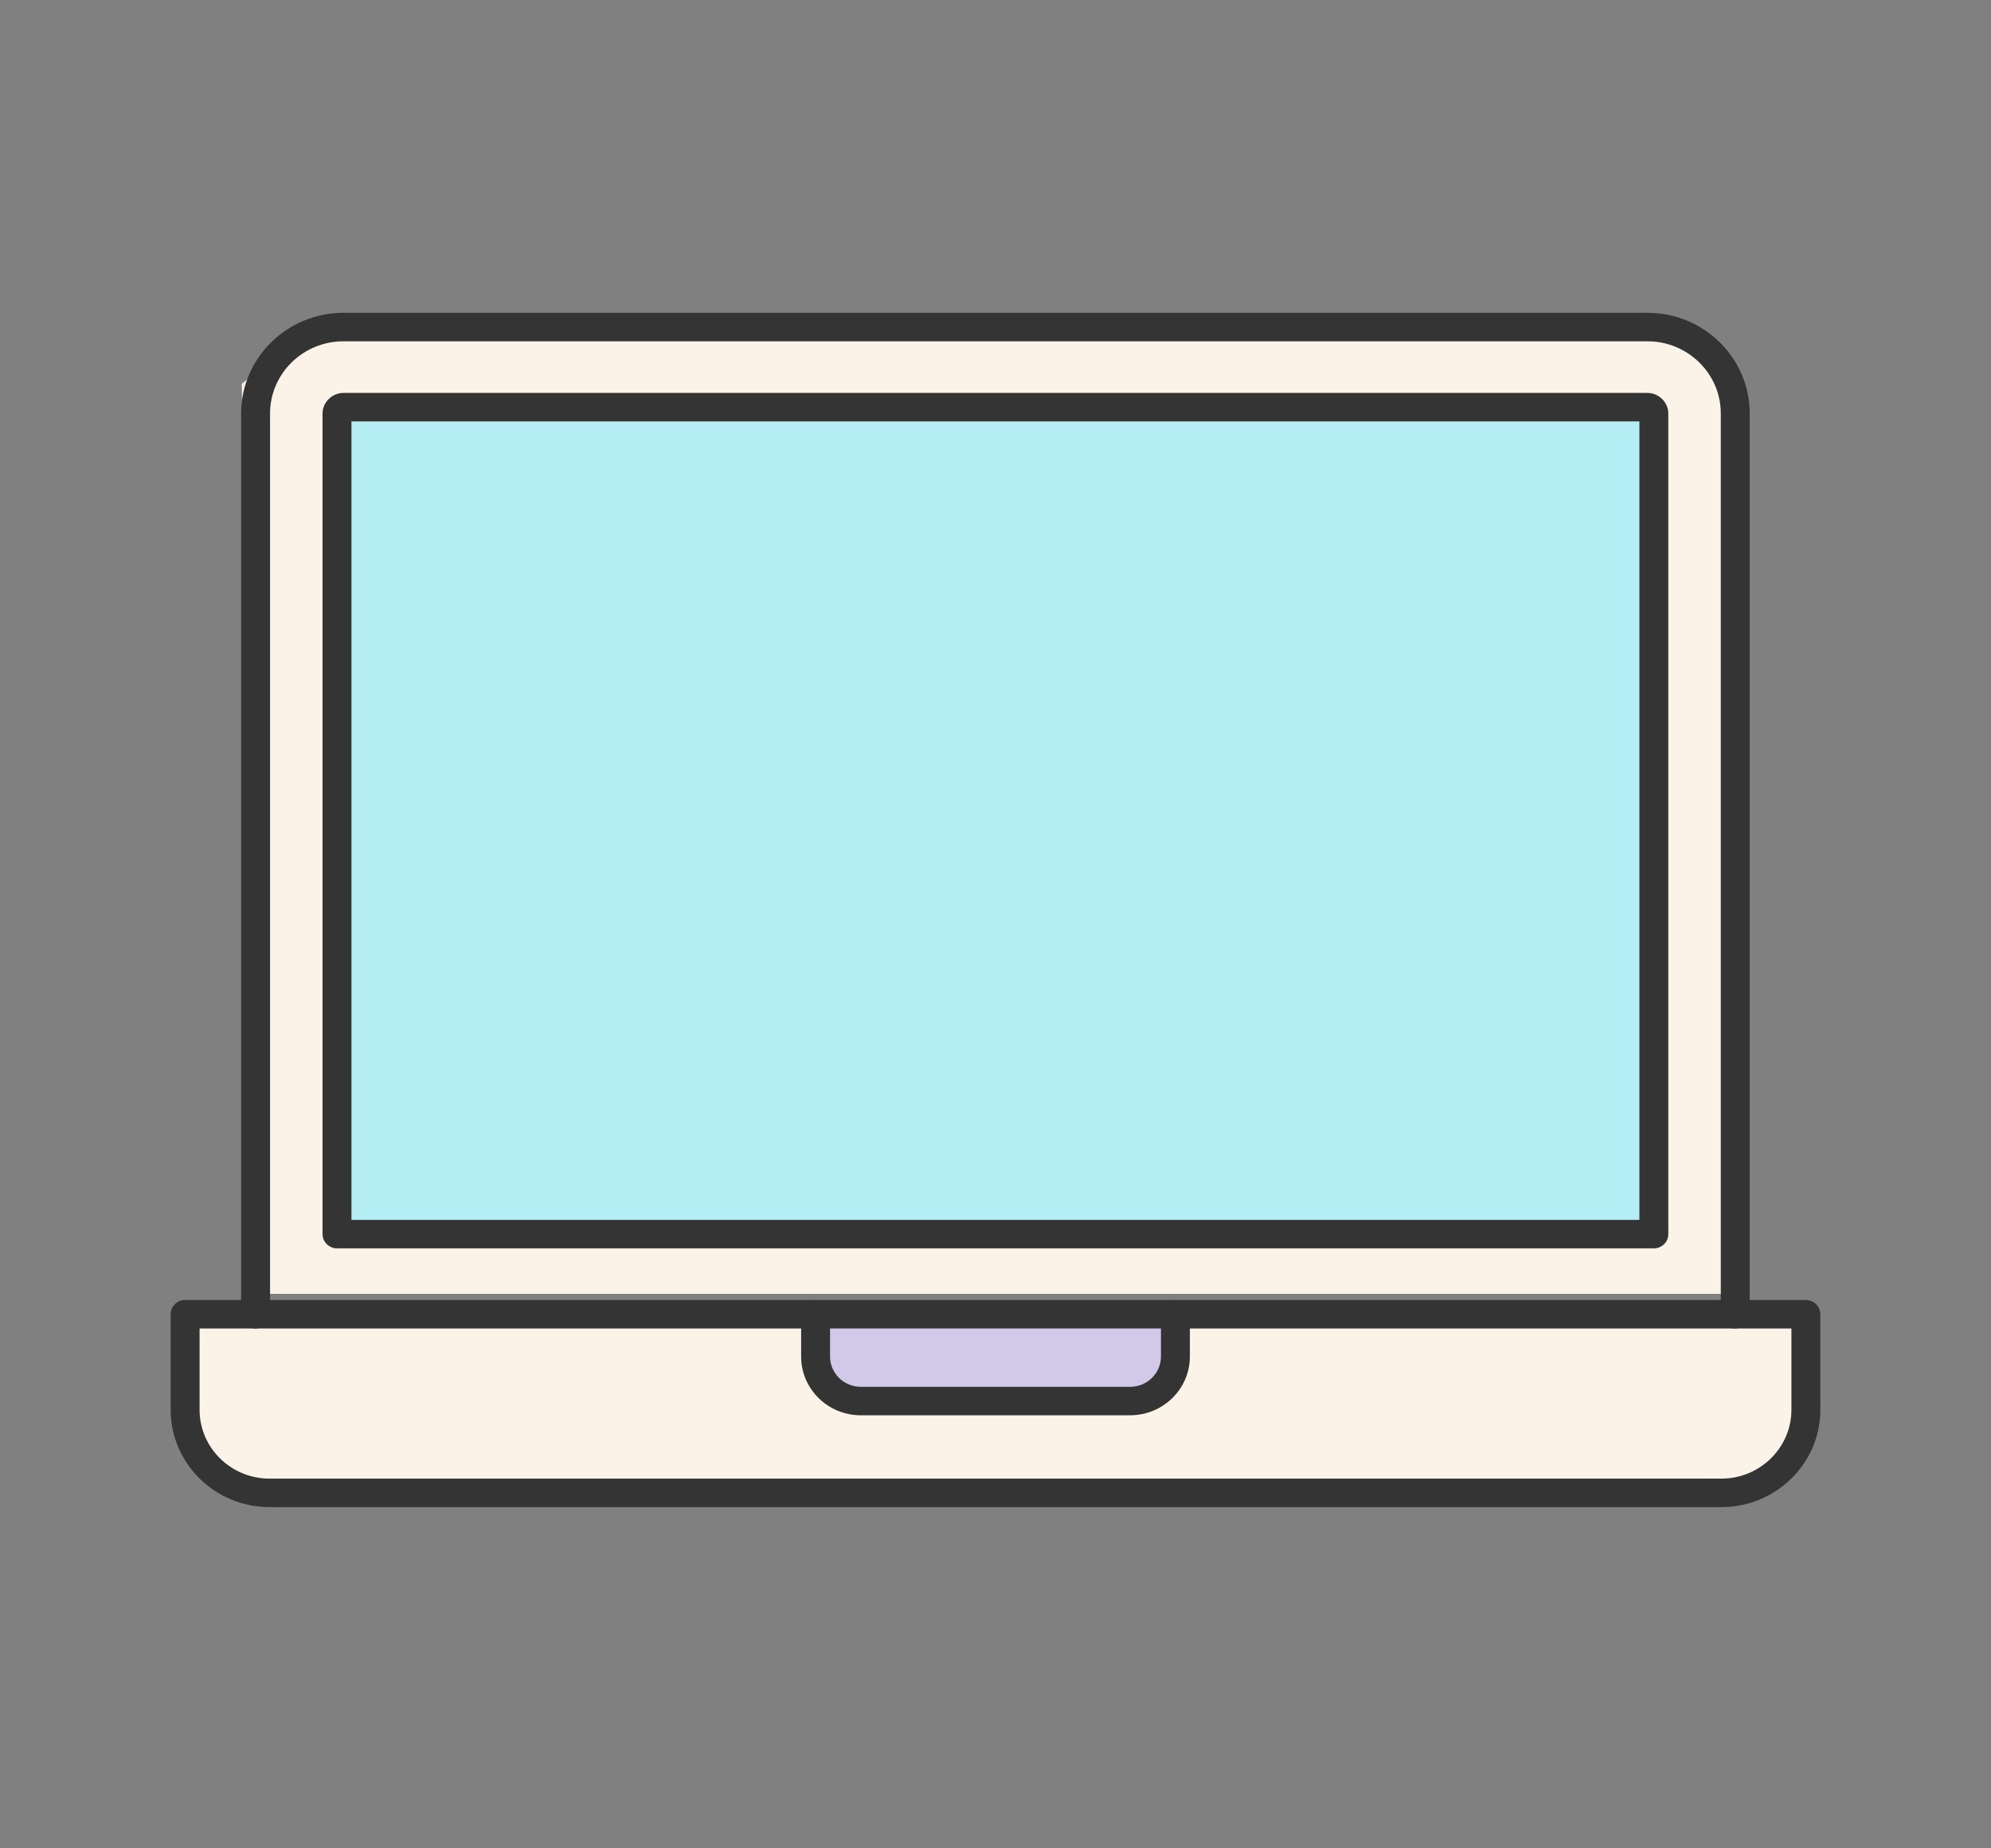 <svg width="70" height="65" viewBox="0 0 70 65" fill="none" xmlns="http://www.w3.org/2000/svg">
<rect x="0" y="0" width="70" height="65" fill="#808080" stroke="none"/>
<mask id="mask0_289_2937" style="mask-type:alpha" maskUnits="userSpaceOnUse" x="0" y="0" width="70" height="65">
<rect width="70" height="65" fill="#C4C4C4"/>
</mask>
<g mask="url(#mask0_289_2937)">
<path d="M6.5 50V46H63.5V50.5L61.5 52L11 52.5L8 52L6.5 50Z" fill="#FBF3E7"/>
<path d="M8.5 13.5L11 11.5H59L61 14L61.5 45.5H9L8.5 13.5Z" fill="#FBF3E7"/>
<rect x="12" y="14" width="46" height="29" fill="#B4EDF4"/>
<path d="M41.5 46.5H28.5V48.5L29.5 49.5H39L41.5 48.5V46.5Z" fill="#D1C9E7"/>
<path d="M61.006 46.719C60.727 46.719 60.5 46.494 60.5 46.218V14.539C60.5 13.139 59.34 12.002 57.922 12.002H12.078C10.655 12.002 9.495 13.139 9.495 14.539V46.218C9.495 46.494 9.268 46.719 8.989 46.719C8.709 46.719 8.478 46.494 8.478 46.218V14.539C8.478 12.587 10.096 11 12.078 11H57.922C59.904 11 61.517 12.587 61.517 14.539V46.218C61.517 46.494 61.291 46.719 61.006 46.719Z" fill="#343434"/>
<path d="M12.357 42.9H57.638V14.819H12.357V42.9ZM58.144 43.901H11.851C11.572 43.901 11.34 43.677 11.34 43.401V14.539C11.34 14.148 11.677 13.817 12.078 13.817H57.922C58.318 13.817 58.655 14.148 58.655 14.539V43.401C58.655 43.677 58.428 43.901 58.144 43.901Z" fill="#343434"/>
<path d="M7.017 46.719V49.578C7.017 50.913 8.119 51.998 9.474 51.998H60.521C61.876 51.998 62.983 50.913 62.983 49.578V46.719H7.017ZM60.521 53H9.474C7.56 53 6 51.465 6 49.578V46.218C6 45.941 6.227 45.717 6.506 45.717H63.489C63.768 45.717 64 45.941 64 46.218V49.578C64 51.465 62.44 53 60.521 53Z" fill="#343434"/>
<path d="M39.731 49.771H30.264C29.104 49.771 28.166 48.844 28.166 47.705V46.218C28.166 45.941 28.392 45.717 28.672 45.717C28.956 45.717 29.183 45.941 29.183 46.218V47.705C29.183 48.292 29.668 48.77 30.264 48.77H39.731C40.332 48.77 40.817 48.292 40.817 47.705V46.218C40.817 45.941 41.044 45.717 41.323 45.717C41.602 45.717 41.834 45.941 41.834 46.218V47.705C41.834 48.844 40.891 49.771 39.731 49.771Z" fill="#343434"/>
</g>
</svg>
